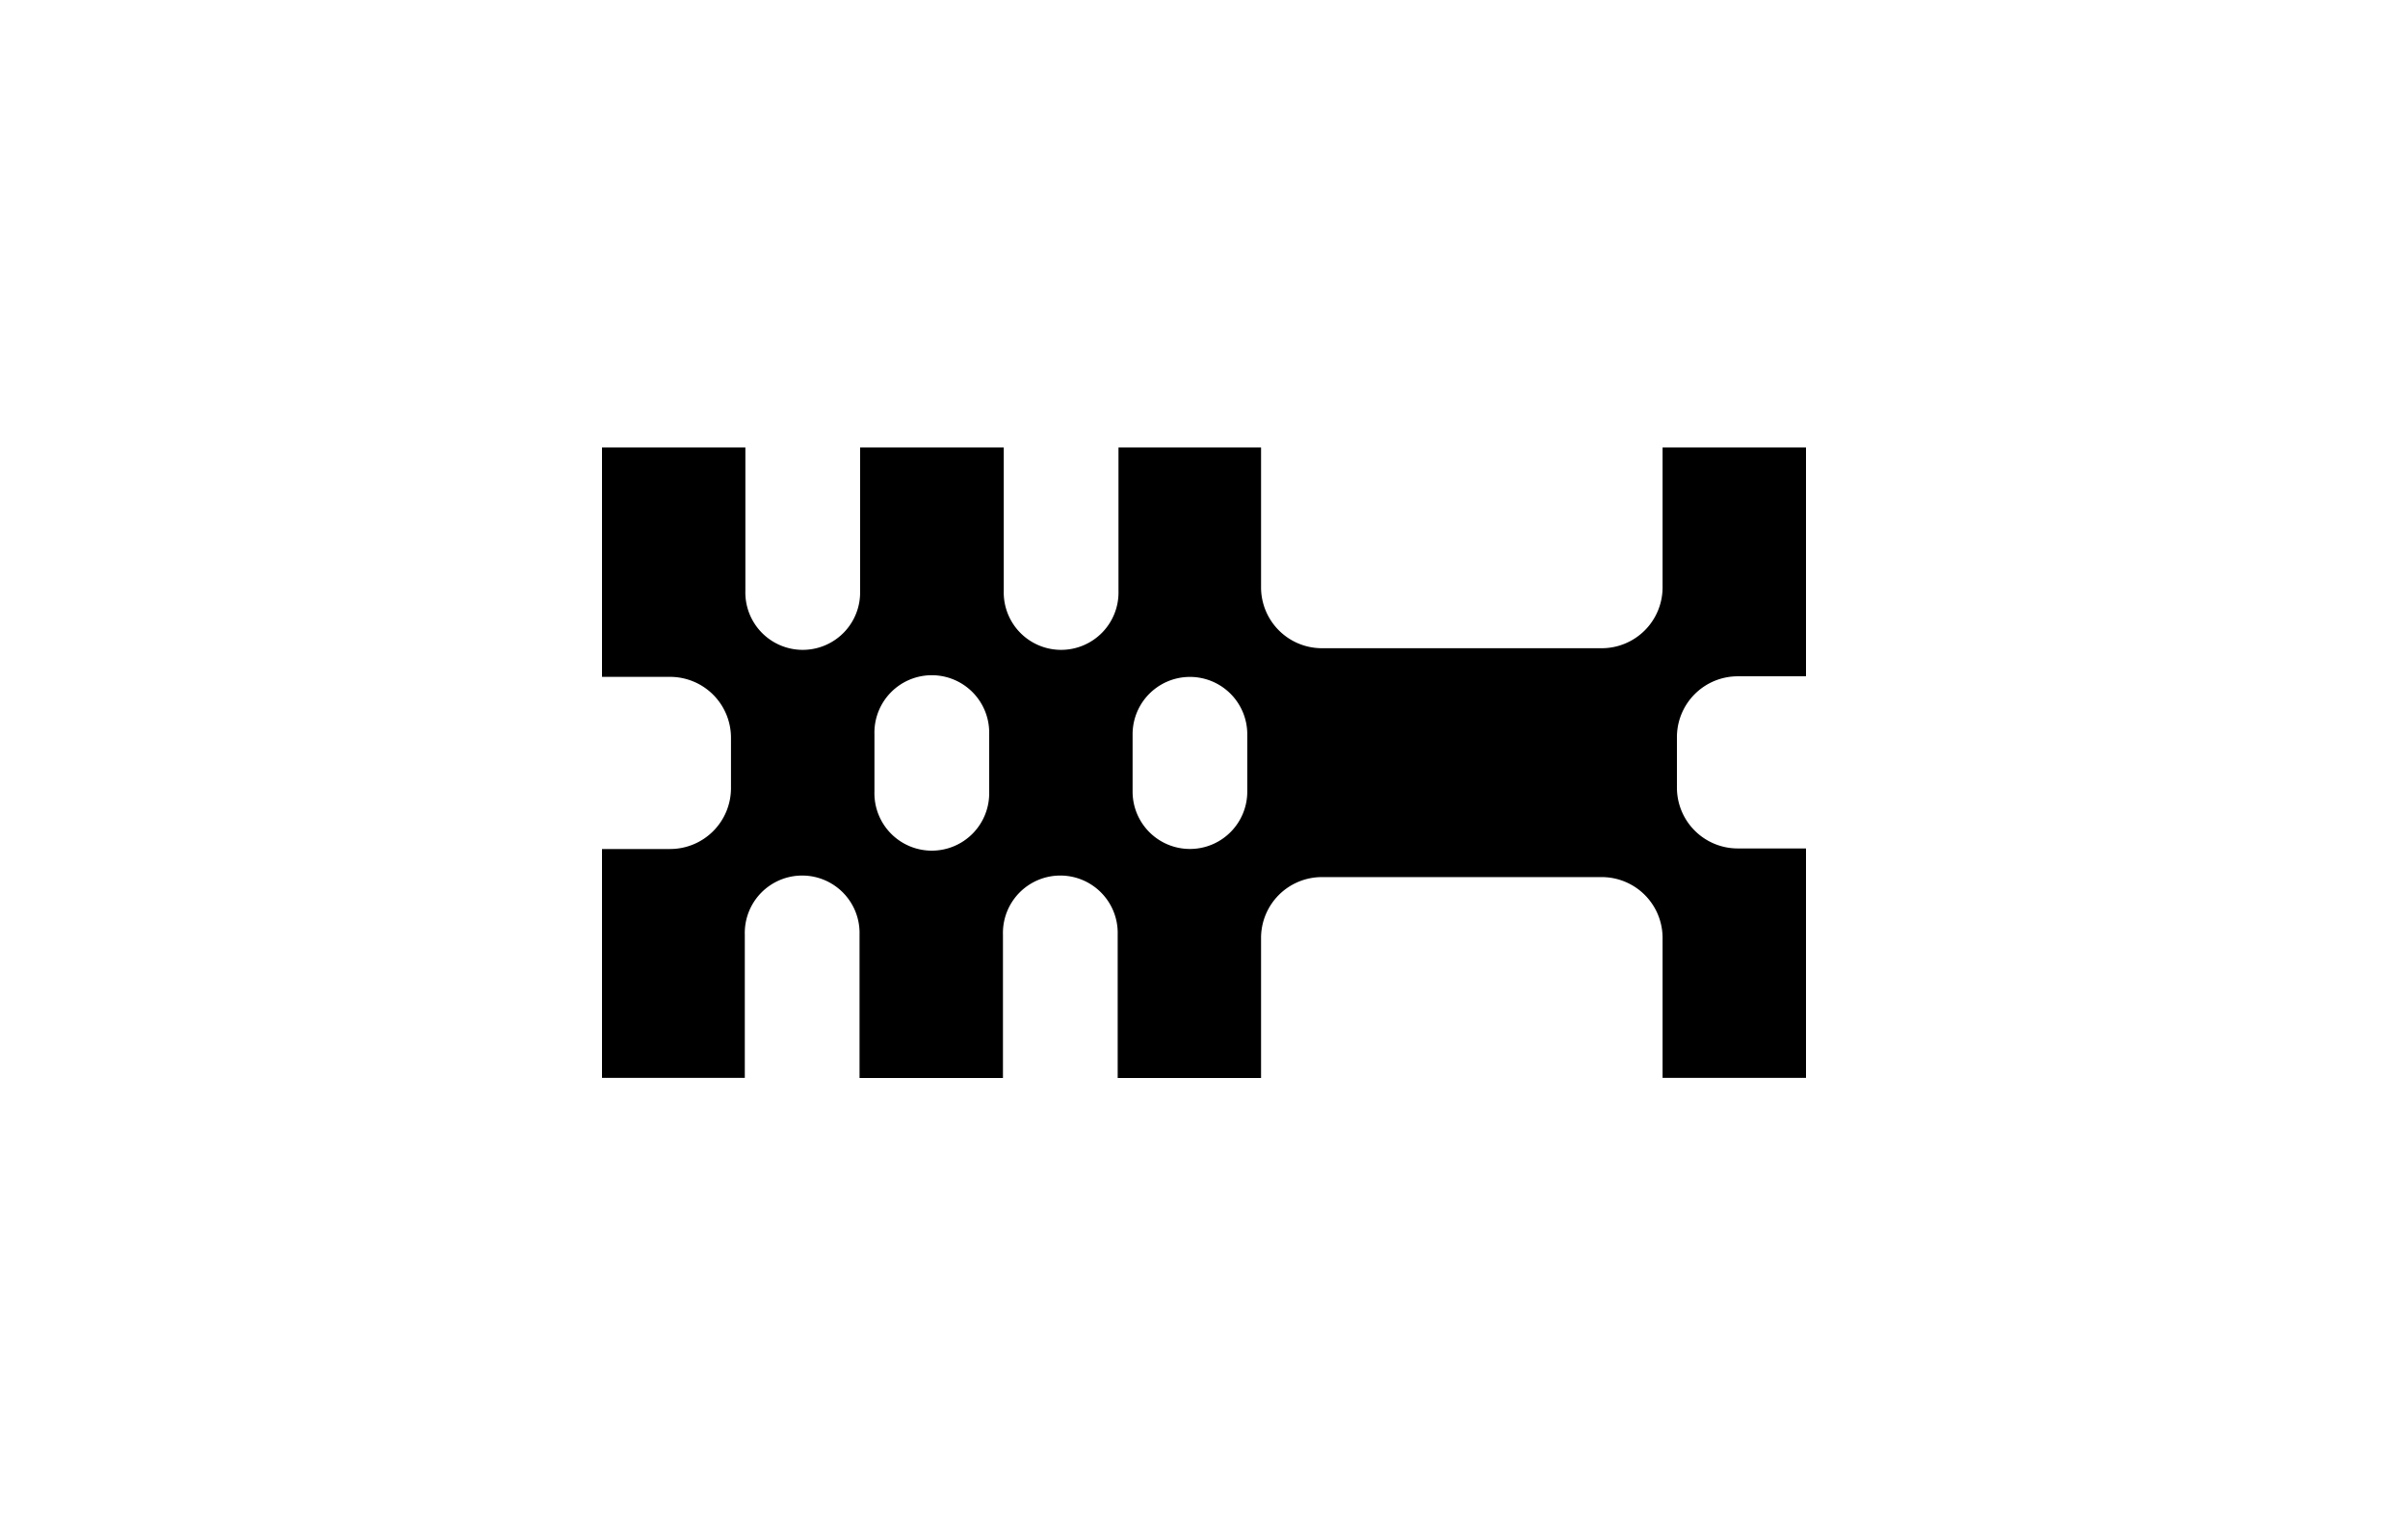 <?xml version="1.0" encoding="UTF-8"?>
<svg xmlns="http://www.w3.org/2000/svg" id="图层_1" data-name="图层 1" viewBox="0 0 510.24 323.15">
  <title>Holte Consulting</title>
  <path d="M368.21,143.28h14.47V94.79H352.29v29.65a12.89,12.89,0,0,1-12.88,12.89H280.1a12.9,12.9,0,0,1-12.89-12.89V94.79H237v30.38a12.16,12.16,0,1,1-24.31,0V94.79H182.25v30.38a12.16,12.16,0,1,1-24.31,0V94.79H127.56V143.4H142a12.9,12.9,0,0,1,12.89,12.89V167A12.9,12.9,0,0,1,142,179.87H127.56v48.49h30.26V198a12.16,12.16,0,1,1,24.31,0v30.38h30.39V198a12.16,12.16,0,1,1,24.31,0v30.38h30.38V198.71a12.89,12.89,0,0,1,12.89-12.89h59.31a12.89,12.89,0,0,1,12.88,12.89v29.65h30.39V179.75H368.21a12.89,12.89,0,0,1-12.88-12.89V156.17A12.89,12.89,0,0,1,368.21,143.28ZM209.6,167.71a12.16,12.16,0,1,1-24.31,0V155.56a12.16,12.16,0,1,1,24.31,0Zm54.69,0a12.15,12.15,0,1,1-24.3,0V155.56a12.15,12.15,0,1,1,24.3,0Z"></path>
</svg>
